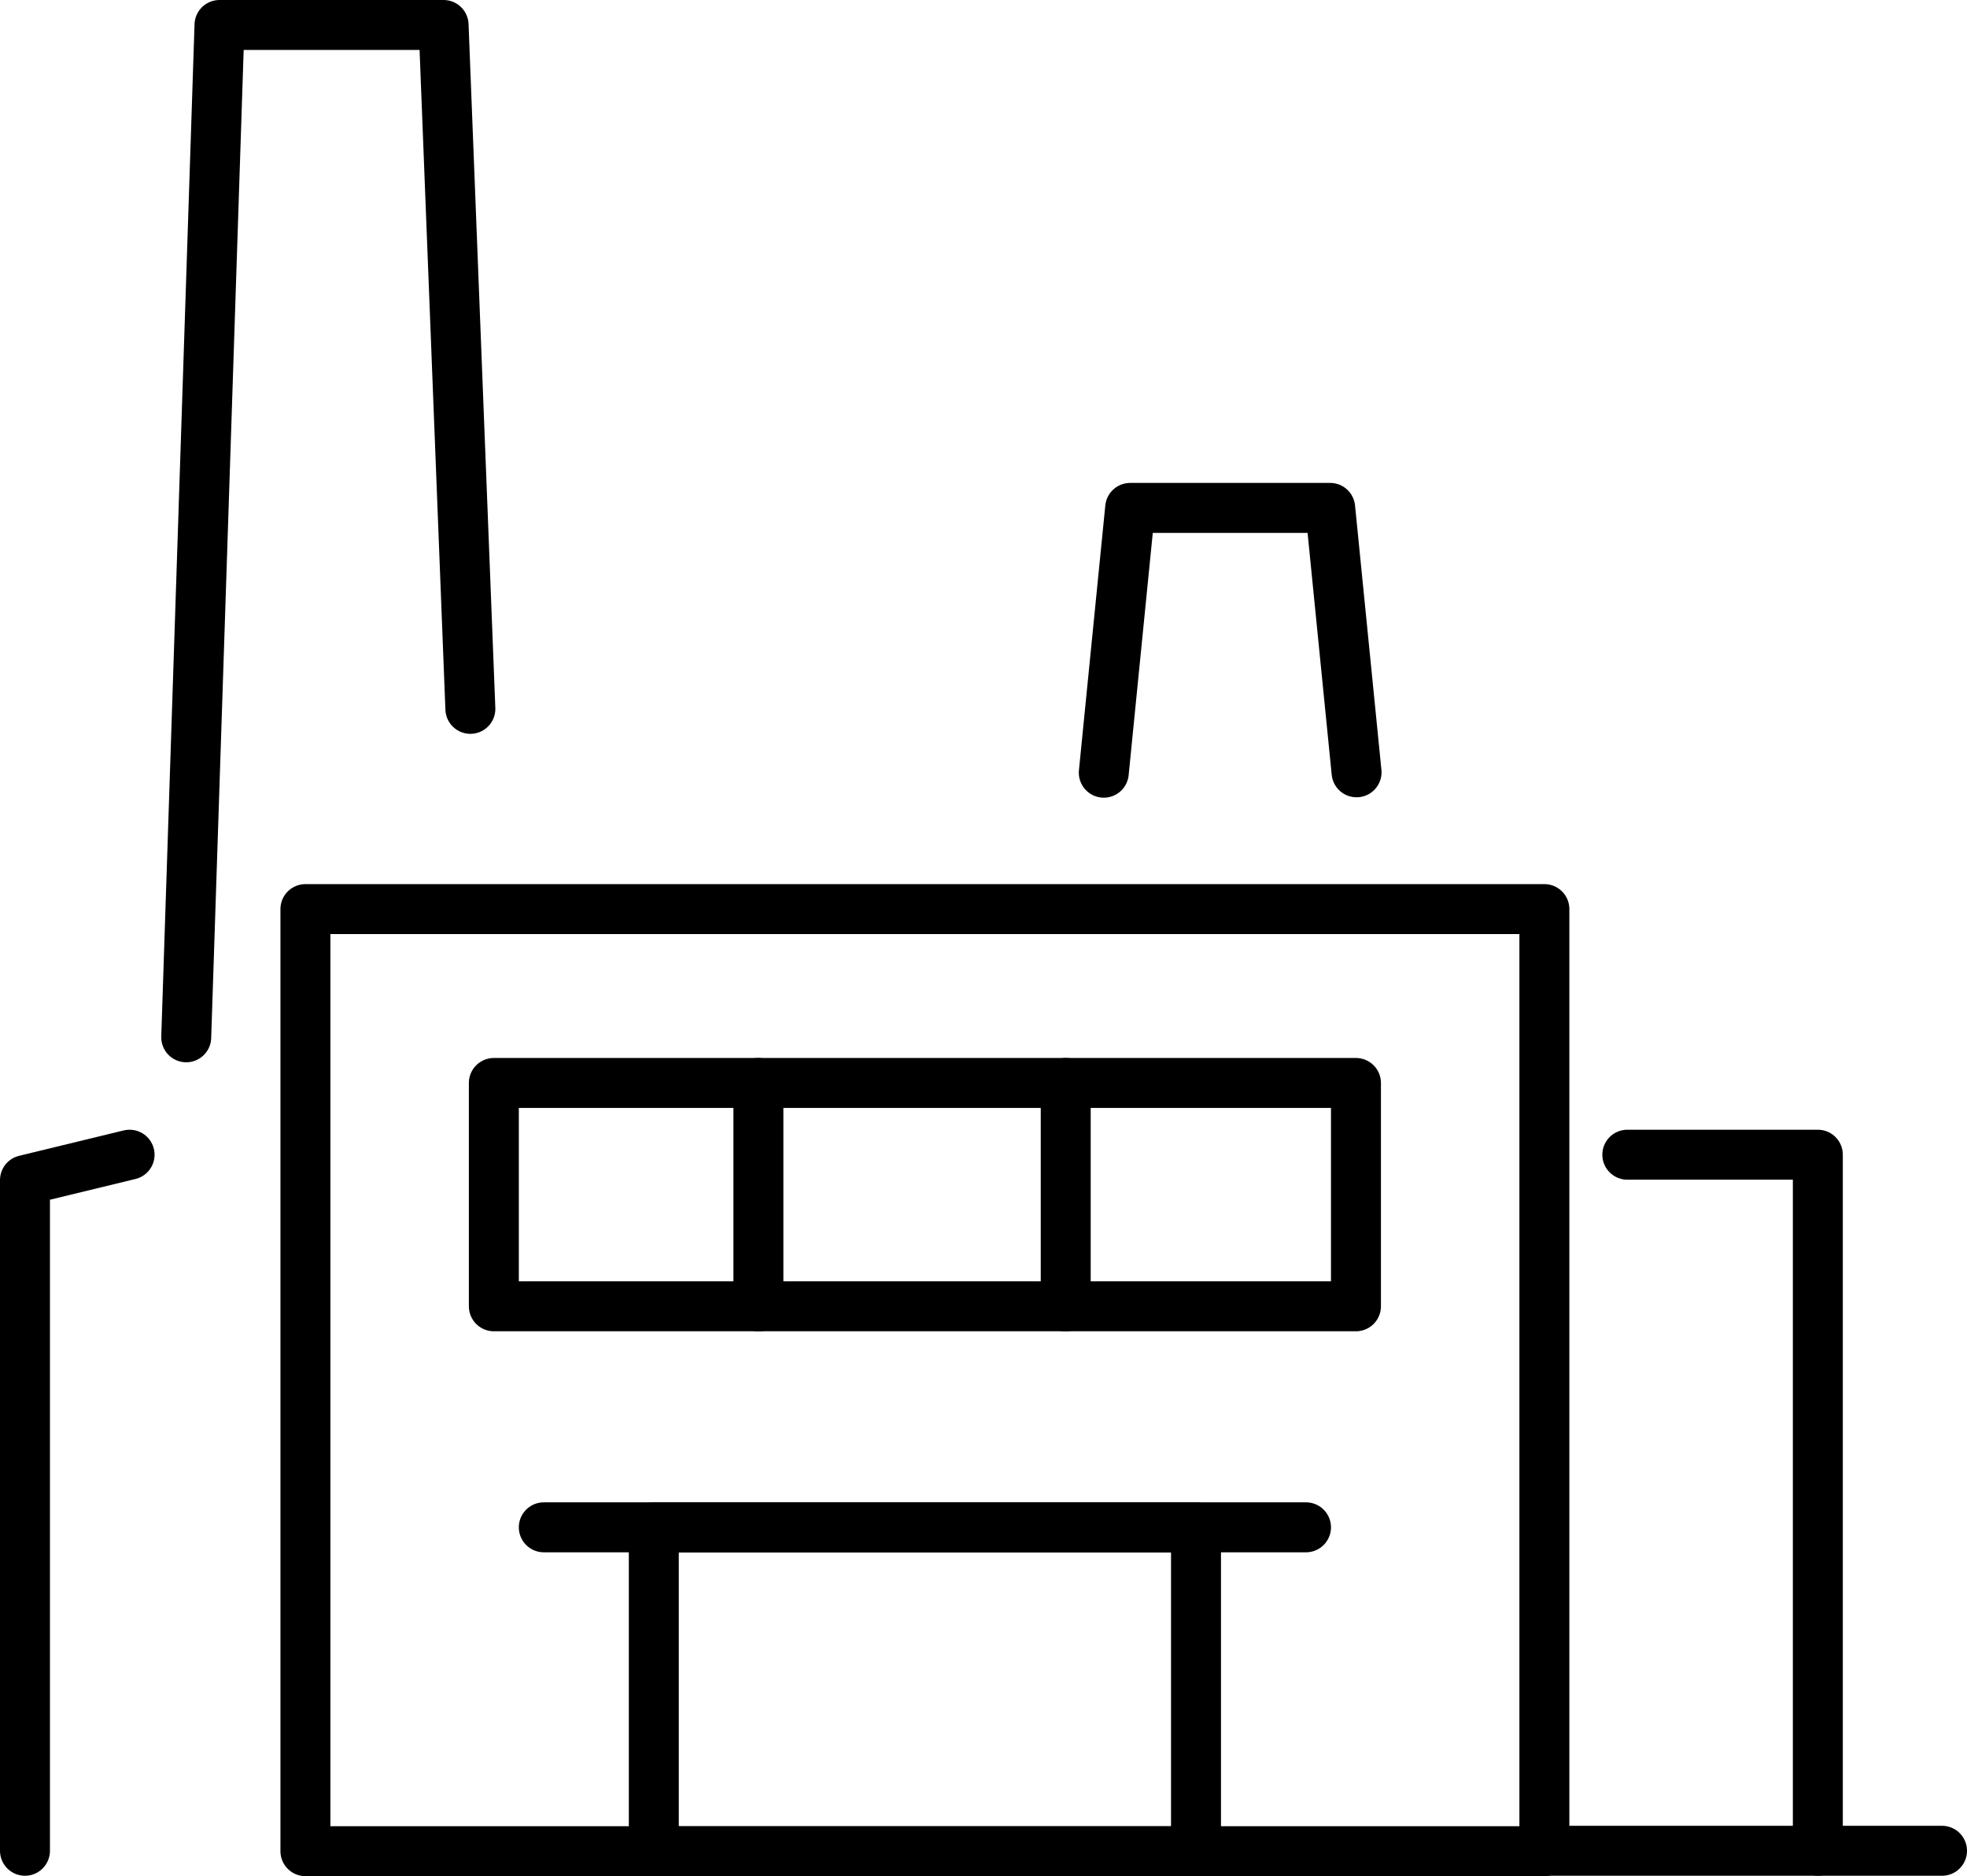 <?xml version="1.0" encoding="UTF-8"?>
<svg xmlns="http://www.w3.org/2000/svg" id="Livello_2" viewBox="0 0 196.88 187.77">
  <g id="_ÎÓÈ_2">
    <rect x="30.57" y="90.98" width="124.01" height="94.28" style="fill:none; stroke:#000; stroke-linecap:round; stroke-linejoin:round; stroke-width:5px;"></rect>
    <polyline points="47.08 70.94 44.4 2.5 21.97 2.5 18.64 103.81" style="fill:none; stroke:#000; stroke-linecap:round; stroke-linejoin:round; stroke-width:5px;"></polyline>
    <rect x="65.44" y="152.85" width="54.27" height="32.42" style="fill:none; stroke:#000; stroke-linecap:round; stroke-linejoin:round; stroke-width:5px;"></rect>
    <line x1="54.43" y1="152.85" x2="130.72" y2="152.85" style="fill:none; stroke:#000; stroke-linecap:round; stroke-linejoin:round; stroke-width:5px;"></line>
    <polyline points="162.88 115.56 181.95 115.56 181.95 185.22" style="fill:none; stroke:#000; stroke-linecap:round; stroke-linejoin:round; stroke-width:5px;"></polyline>
    <polyline points="135.78 77.29 133.14 50.83 113.12 50.83 110.48 77.33" style="fill:none; stroke:#000; stroke-linecap:round; stroke-linejoin:round; stroke-width:5px;"></polyline>
    <line x1="154.58" y1="185.22" x2="194.38" y2="185.22" style="fill:none; stroke:#000; stroke-linecap:round; stroke-linejoin:round; stroke-width:5px;"></line>
    <polyline points="12.97 115.56 2.5 118.1 2.5 185.22" style="fill:none; stroke:#000; stroke-linecap:round; stroke-linejoin:round; stroke-width:5px;"></polyline>
    <rect x="49.43" y="108.38" width="86.29" height="22.35" style="fill:none; stroke:#000; stroke-linecap:round; stroke-linejoin:round; stroke-width:5px;"></rect>
    <line x1="75.91" y1="108.38" x2="75.91" y2="130.74" style="fill:none; stroke:#000; stroke-linecap:round; stroke-linejoin:round; stroke-width:5px;"></line>
    <line x1="106.67" y1="108.38" x2="106.67" y2="130.74" style="fill:none; stroke:#000; stroke-linecap:round; stroke-linejoin:round; stroke-width:5px;"></line>
  </g>
</svg>
